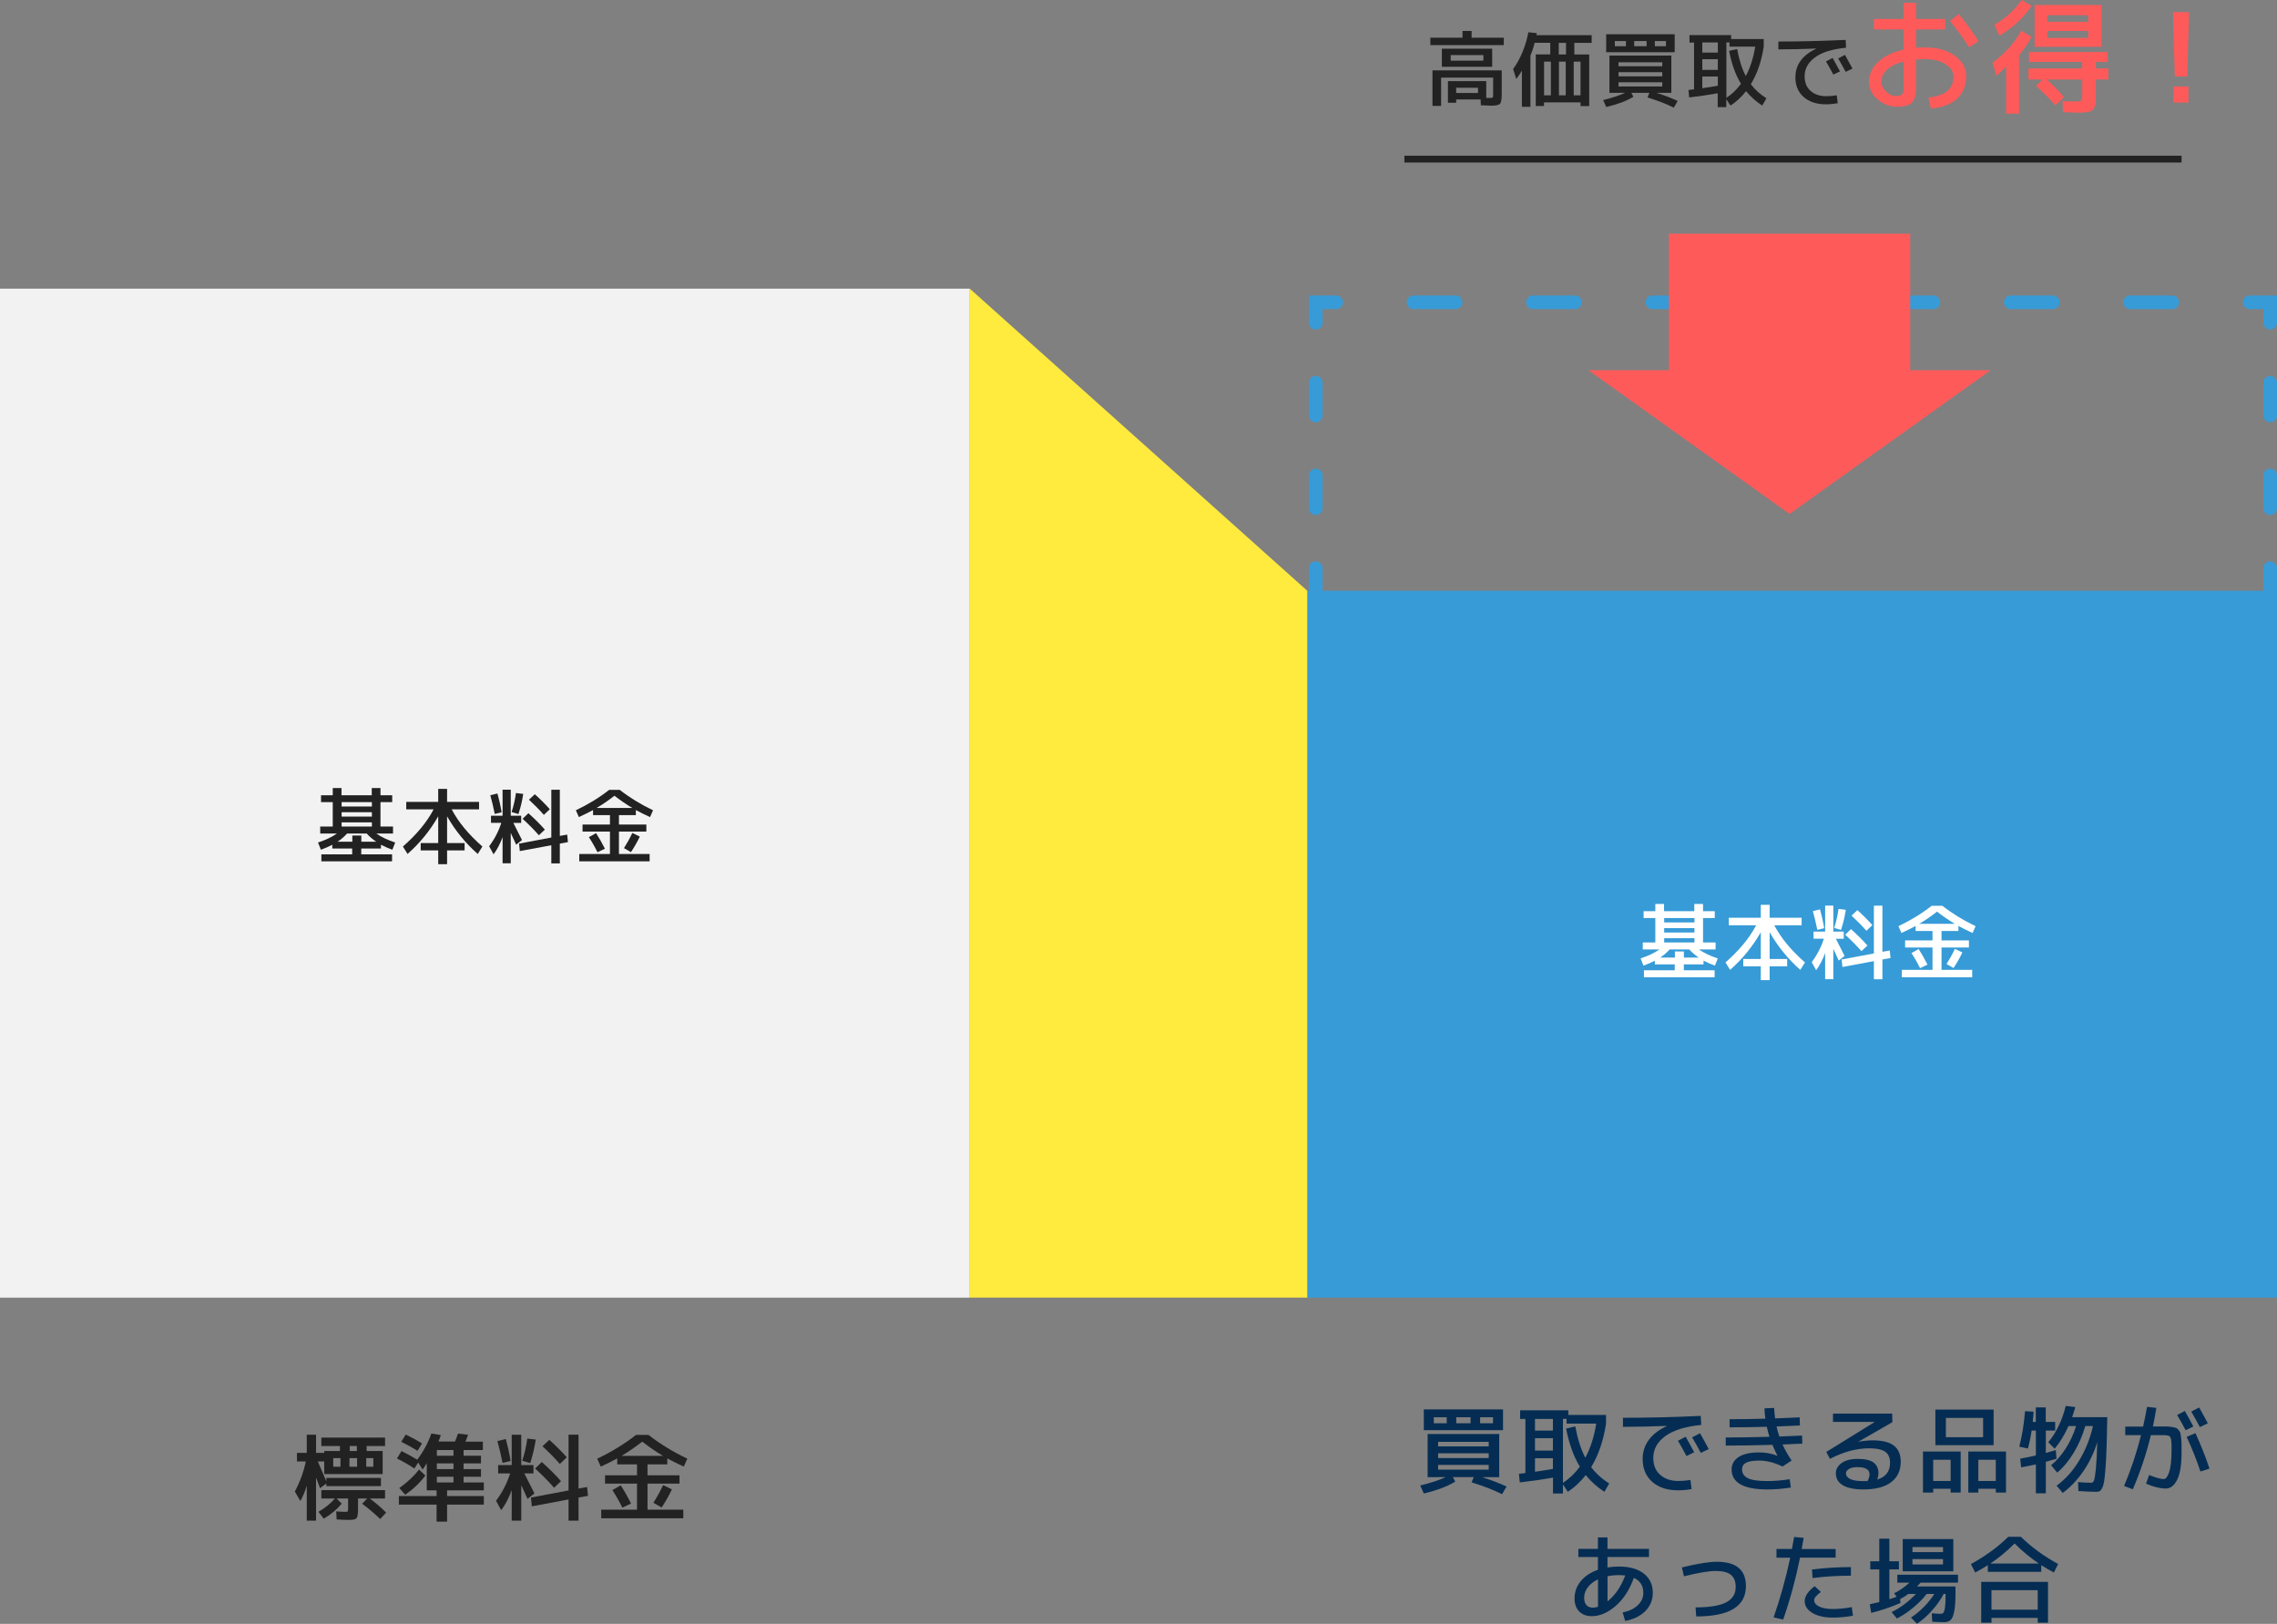 <?xml version="1.0" encoding="UTF-8"?>
<svg id="_レイヤー_2" data-name="レイヤー 2" xmlns="http://www.w3.org/2000/svg" viewBox="0 0 334 238.19">
  <rect x="0" y="0" width="334" height="238.19" fill="#808080" stroke="none"/>
  <defs>
    <style>
      .cls-1 {
        fill: #ffea3e;
      }

      .cls-1, .cls-2, .cls-3, .cls-4, .cls-5, .cls-6, .cls-7 {
        stroke-width: 0px;
      }

      .cls-2 {
        fill: #222;
      }

      .cls-8 {
        stroke-dasharray: 0 0 4.8 8.8;
      }

      .cls-8, .cls-9, .cls-10, .cls-11 {
        fill: none;
        stroke-miterlimit: 10;
      }

      .cls-8, .cls-10, .cls-11 {
        stroke: #379bd7;
        stroke-linecap: round;
        stroke-width: 2px;
      }

      .cls-9 {
        stroke: #222;
      }

      .cls-3 {
        fill: #052d53;
      }

      .cls-4 {
        fill: #fff;
      }

      .cls-11 {
        stroke-dasharray: 0 0 6.18 11.34;
      }

      .cls-5 {
        fill: #ff5a5a;
      }

      .cls-6 {
        fill: #379bd7;
      }

      .cls-7 {
        fill: #f2f2f2;
      }
    </style>
  </defs>
  <g id="_コンテンツ系" data-name="コンテンツ系">
    <g>
      <path class="cls-2" d="M43.56,213.11h1.44v-2.66h1.36v2.66h1.2v-.28h2.3v-.73h-2.72v-1.23h9.34v1.23h-2.7v.73h2.35v3.39h-8.57v-1.85h-.94c.37.85.79,1.82,1.25,2.91v-.5h8.01v1.2h-8.01v-.38l-.92.69c-.13-.37-.33-.9-.59-1.57v6.33h-1.36v-5.11c-.27.85-.58,1.59-.94,2.23l-.81-1.39c.77-1.45,1.3-2.92,1.61-4.41h-1.3v-1.26ZM50.6,221.76c.22,0,.36-.02.4-.06s.06-.17.06-.4v-1.5h-1.68l.74.76c-.7.85-1.58,1.58-2.63,2.2l-.78-1.01c.95-.54,1.76-1.19,2.42-1.95h-1.99v-1.23h9.34v1.23h-2.25c.85.61,1.65,1.3,2.41,2.07l-.87.94c-.89-.85-1.77-1.6-2.65-2.24l.74-.77h-1.34v1.64c0,.66-.08,1.08-.22,1.25-.15.17-.51.25-1.09.25-.48,0-1.09-.02-1.83-.07l-.06-1.18c.65.05,1.08.07,1.29.07ZM49.94,215.14v-1.26h-1.06v1.26h1.06ZM52.38,215.14v-1.26h-1.12v1.26h1.12ZM51.3,212.1v.73h1.05v-.73h-1.05ZM53.72,215.14h1.04v-1.26h-1.04v1.26Z"/>
      <path class="cls-2" d="M67.19,210.28l1.47.17c-.1.31-.23.64-.39,1.01h2.56v1.23h-2.83v.84h2.55v1.12h-2.55v.84h2.55v1.12h-2.55v.84h2.97v1.15h-5.39v.84h5.39v1.26h-5.39v2.49h-1.54v-2.49h-5.53v-1.26h5.53v-.84h-1.44v-3.98c-.26.44-.47.76-.62.95l-.63-1.05-.57.88c-.78-.52-1.63-1.01-2.55-1.47l.66-1.09c.89.44,1.66.86,2.31,1.27.91-1.2,1.6-2.48,2.07-3.84l1.39.22c-.08.28-.2.6-.34.95h2.42c.13-.3.28-.69.45-1.18ZM62.39,216.44c-.81,1.07-1.8,2.01-2.95,2.81l-.87-.98c1.19-.85,2.15-1.75,2.9-2.72l.92.88ZM58.86,211.48l.66-1.06c.88.43,1.68.86,2.39,1.3l-.67,1.09c-.77-.49-1.57-.93-2.38-1.33ZM66.52,213.53v-.84h-2.44v.84h2.44ZM66.52,215.49v-.84h-2.44v.84h2.44ZM66.52,216.61h-2.44v.84h2.44v-.84Z"/>
      <path class="cls-2" d="M78.25,214.9v1.22h-1.34c.82,1.61,1.32,2.59,1.48,2.94l-1.01.8-.92-2.02v5.21h-1.4v-4.48c-.42,1.15-.93,2.13-1.54,2.94l-.76-1.37c.95-1.29,1.64-2.63,2.07-4.02h-1.76v-1.22h1.99v-4.45h1.4v4.45h1.79ZM72.97,211.37l1.22-.29c.27.96.51,2.04.71,3.22l-1.18.28c-.21-1.06-.47-2.13-.76-3.21ZM76.6,214.27c.36-1.1.61-2.19.74-3.26l1.25.15c-.18,1.17-.45,2.31-.81,3.44l-1.18-.34ZM83.4,219.94l-5.39,1.01-.13-1.29,5.52-1.04v-8.18h1.46v7.9l1.26-.22.13,1.29-1.39.25v3.39h-1.46v-3.11ZM81.28,218.23c-.79-.91-1.72-1.85-2.79-2.83l.99-.95c1.14,1.03,2.08,1.96,2.81,2.81l-1.02.97ZM82.12,214.73c-.8-.91-1.65-1.77-2.55-2.59l1.01-.94c.97.87,1.82,1.72,2.56,2.56l-1.02.97Z"/>
      <path class="cls-2" d="M88.19,221.44h5.25v-3.82h-4.69v-1.22h4.69v-1.61h-2.9v-.87c-.67.37-1.48.78-2.42,1.2l-.52-1.16c2.09-.99,3.99-2.15,5.7-3.49h1.82c1.71,1.33,3.61,2.5,5.7,3.49l-.52,1.16c-.94-.43-1.75-.83-2.42-1.2v.87h-2.9v1.61h4.69v1.22h-4.69v3.82h5.25v1.26h-12.04v-1.26ZM89.82,218.57l1.23-.7c.52.8,1.03,1.69,1.51,2.67l-1.27.6c-.45-.92-.94-1.77-1.47-2.58ZM97.26,213.55c-1.02-.6-2.03-1.29-3.05-2.09-1.02.79-2.03,1.49-3.05,2.09h6.1ZM95.84,220.43c.54-.85,1.02-1.71,1.43-2.59l1.29.62c-.42.89-.92,1.77-1.51,2.66l-1.2-.69Z"/>
    </g>
    <rect class="cls-7" y="42.34" width="142.25" height="148"/>
    <rect class="cls-6" x="191.75" y="86.65" width="142.25" height="103.69"/>
    <g>
      <path class="cls-2" d="M52.99,124.46v.86h4.52v1.02h-10.37v-1.02h4.52v-.86h-2.92v-.55c-.48.26-1.04.5-1.67.73l-.42-1.06c1.13-.37,2.05-.81,2.77-1.32h-2.45v-1.02h1.84v-3.58h-1.72v-1.01h1.72v-1.06h1.28v1.06h4.44v-1.06h1.28v1.06h1.72v1.01h-1.72v3.58h1.84v1.02h-2.45c.72.51,1.64.95,2.77,1.32l-.42,1.06c-.63-.23-1.19-.48-1.67-.73v.55h-2.92ZM55.18,123.46c-.54-.36-1-.76-1.39-1.2h-2.88c-.41.46-.87.86-1.39,1.2h2.16v-.9h1.32v.9h2.18ZM50.11,118.3h4.44v-.64h-4.44v.64ZM50.11,119.14v.64h4.44v-.64h-4.44ZM50.11,120.62v.62h4.44v-.62h-4.44Z"/>
      <path class="cls-2" d="M63.6,118.72h-4.01v-1.1h4.69v-1.9h1.3v1.9h4.69v1.1h-4.01c.97,1.86,2.47,3.67,4.5,5.45l-.68,1.09c-1.79-1.57-3.29-3.41-4.5-5.52v3.92h2.57v1.08h-2.57v2.02h-1.3v-2.02h-2.57v-1.08h2.57v-3.92c-1.21,2.11-2.71,3.95-4.5,5.52l-.68-1.09c2.03-1.78,3.53-3.59,4.5-5.45Z"/>
      <path class="cls-2" d="M76.45,119.66v1.04h-1.15c.7,1.38,1.13,2.22,1.27,2.52l-.86.68-.79-1.73v4.46h-1.2v-3.84c-.36.98-.8,1.82-1.32,2.52l-.65-1.18c.82-1.1,1.41-2.25,1.78-3.44h-1.51v-1.04h1.7v-3.82h1.2v3.82h1.54ZM71.93,116.64l1.04-.25c.23.82.44,1.74.61,2.76l-1.01.24c-.18-.91-.4-1.83-.65-2.75ZM75.04,119.12c.31-.94.52-1.88.64-2.8l1.07.13c-.15,1-.38,1.98-.7,2.95l-1.01-.29ZM80.87,123.98l-4.62.86-.11-1.1,4.73-.89v-7.01h1.25v6.77l1.08-.19.11,1.1-1.19.22v2.9h-1.25v-2.66ZM79.05,122.52c-.68-.78-1.48-1.58-2.39-2.42l.85-.82c.98.88,1.78,1.68,2.41,2.41l-.88.83ZM79.77,119.52c-.69-.78-1.42-1.52-2.18-2.22l.86-.8c.83.74,1.56,1.48,2.2,2.2l-.88.83Z"/>
      <path class="cls-2" d="M84.97,125.26h4.5v-3.28h-4.02v-1.04h4.02v-1.38h-2.48v-.74c-.58.32-1.27.66-2.08,1.03l-.44-1c1.79-.85,3.42-1.84,4.88-2.99h1.56c1.46,1.14,3.09,2.14,4.88,2.99l-.44,1c-.81-.37-1.5-.71-2.08-1.03v.74h-2.48v1.38h4.02v1.04h-4.02v3.28h4.5v1.08h-10.32v-1.08ZM86.37,122.8l1.06-.6c.45.69.88,1.45,1.3,2.29l-1.09.52c-.38-.78-.8-1.52-1.26-2.21ZM92.75,118.51c-.87-.51-1.74-1.11-2.62-1.79-.87.68-1.74,1.28-2.62,1.79h5.23ZM91.53,124.4c.46-.73.87-1.47,1.22-2.22l1.1.53c-.36.76-.79,1.52-1.3,2.28l-1.03-.59Z"/>
    </g>
    <g>
      <path class="cls-4" d="M246.99,141.46v.86h4.52v1.02h-10.37v-1.02h4.52v-.86h-2.92v-.55c-.48.26-1.04.5-1.67.73l-.42-1.06c1.13-.37,2.05-.81,2.77-1.32h-2.45v-1.02h1.84v-3.58h-1.72v-1.01h1.72v-1.06h1.28v1.06h4.44v-1.06h1.28v1.06h1.72v1.01h-1.72v3.58h1.84v1.02h-2.45c.72.51,1.64.95,2.77,1.32l-.42,1.06c-.63-.23-1.19-.48-1.67-.73v.55h-2.92ZM249.18,140.46c-.54-.36-1-.76-1.39-1.2h-2.88c-.41.46-.87.86-1.39,1.2h2.16v-.9h1.32v.9h2.18ZM244.11,135.3h4.44v-.64h-4.44v.64ZM244.11,136.14v.64h4.44v-.64h-4.44ZM244.11,137.62v.62h4.44v-.62h-4.44Z"/>
      <path class="cls-4" d="M257.6,135.72h-4.01v-1.1h4.69v-1.9h1.3v1.9h4.69v1.1h-4.01c.97,1.86,2.47,3.67,4.5,5.45l-.68,1.09c-1.79-1.57-3.29-3.41-4.5-5.52v3.92h2.57v1.08h-2.57v2.02h-1.3v-2.02h-2.57v-1.08h2.57v-3.92c-1.21,2.11-2.71,3.95-4.5,5.52l-.68-1.09c2.03-1.78,3.53-3.59,4.5-5.45Z"/>
      <path class="cls-4" d="M270.45,136.66v1.04h-1.15c.7,1.38,1.13,2.22,1.27,2.52l-.86.68-.79-1.73v4.46h-1.2v-3.84c-.36.98-.8,1.82-1.32,2.52l-.65-1.18c.82-1.1,1.41-2.25,1.78-3.44h-1.51v-1.04h1.7v-3.82h1.2v3.82h1.54ZM265.93,133.64l1.04-.25c.23.82.44,1.74.61,2.76l-1.01.24c-.18-.91-.4-1.83-.65-2.75ZM269.04,136.12c.31-.94.52-1.88.64-2.8l1.07.13c-.15,1-.38,1.98-.7,2.95l-1.01-.29ZM274.87,140.98l-4.62.86-.11-1.1,4.73-.89v-7.01h1.25v6.77l1.08-.19.11,1.1-1.19.22v2.9h-1.25v-2.66ZM273.05,139.52c-.68-.78-1.48-1.58-2.39-2.42l.85-.82c.98.88,1.78,1.68,2.41,2.41l-.88.83ZM273.77,136.52c-.69-.78-1.42-1.52-2.18-2.22l.86-.8c.83.74,1.56,1.48,2.2,2.2l-.88.83Z"/>
      <path class="cls-4" d="M278.97,142.26h4.5v-3.28h-4.02v-1.04h4.02v-1.38h-2.48v-.74c-.58.32-1.27.66-2.08,1.03l-.44-1c1.79-.85,3.42-1.84,4.88-2.99h1.56c1.46,1.14,3.09,2.14,4.88,2.99l-.44,1c-.81-.37-1.5-.71-2.08-1.03v.74h-2.48v1.38h4.02v1.04h-4.02v3.28h4.5v1.08h-10.32v-1.08ZM280.37,139.8l1.06-.6c.45.69.88,1.45,1.3,2.29l-1.09.52c-.38-.78-.8-1.52-1.26-2.21ZM286.75,135.51c-.87-.51-1.74-1.11-2.62-1.79-.87.68-1.74,1.28-2.62,1.79h5.23ZM285.53,141.4c.46-.73.87-1.47,1.22-2.22l1.1.53c-.36.76-.79,1.52-1.3,2.28l-1.03-.59Z"/>
    </g>
    <polygon class="cls-1" points="142.25 190.34 142.25 42.34 191.75 86.65 191.75 190.34 142.25 190.34"/>
    <g>
      <path class="cls-3" d="M210.95,216.67h-1.54v-6.33h10.5v6.33h-2.52c1.36.43,2.56.89,3.6,1.37l-.66,1.13c-1.19-.6-2.67-1.18-4.47-1.74l.32-.77h-3.07l.35.66c-1.1.69-2.64,1.27-4.61,1.75l-.52-1.18c1.48-.36,2.73-.77,3.74-1.23h-1.13ZM210.32,209.78h-1.47v-3.05h11.62v3.05h-10.15ZM210.32,208.76h1.89v-.88h-1.89v.88ZM210.95,212.16h7.42v-.67h-7.42v.67ZM210.95,213.17v.7h7.42v-.7h-7.42ZM210.95,214.87v.7h7.42v-.7h-7.42ZM215.71,208.76v-.88h-2.1v.88h2.1ZM217.11,208.76h1.89v-.88h-1.89v.88Z"/>
      <path class="cls-3" d="M227.79,216.74c-1.7.3-3.32.53-4.86.7l-.13-1.26c.21-.02.52-.06.95-.11v-7.94h-.77v-1.26h7.07v.67h5.53v1.29c-.38,2.49-1.11,4.62-2.18,6.37.69.92,1.57,1.72,2.65,2.39l-.71,1.23c-1.05-.68-1.96-1.5-2.74-2.45-.76.97-1.63,1.79-2.63,2.45l-.71-1.09v1.34h-1.46v-2.34ZM227.79,208.13h-2.63v1.71h2.63v-1.71ZM225.16,212.77h2.63v-1.82h-2.63v1.82ZM227.79,215.46v-1.57h-2.63v1.99c.97-.14,1.85-.28,2.63-.42ZM229.71,209.54l1.36-.31c.34,1.83.83,3.36,1.47,4.59.77-1.44,1.3-3.1,1.6-5h-4.35v-.7h-.53v9.39c.94-.62,1.77-1.41,2.48-2.38-.92-1.5-1.59-3.37-2.02-5.6Z"/>
      <path class="cls-3" d="M240.95,213.98c0-1.03.3-1.95.9-2.77s1.48-1.5,2.64-2.03v-.03c-2.15.09-4.29.14-6.43.14v-1.33c3.73,0,7.54-.09,11.41-.28l.07,1.33c-2.34.23-4.1.78-5.27,1.64-1.17.86-1.76,1.92-1.76,3.19,0,1.06.34,1.9,1.02,2.49.68.6,1.57.9,2.69.9.52,0,1.1-.05,1.74-.15l.17,1.34c-.7.12-1.36.18-1.97.18-1.6,0-2.86-.41-3.8-1.24s-1.41-1.95-1.41-3.38ZM246.13,211.33l1.13-.59c.56.99.98,1.75,1.25,2.28l-1.13.55c-.43-.81-.84-1.56-1.25-2.24ZM248.21,210.83l1.16-.6c.48.84.9,1.61,1.27,2.32l-1.16.56c-.39-.75-.82-1.51-1.27-2.28Z"/>
      <path class="cls-3" d="M260.69,213.53h.03c-.25-.49-.49-1.02-.73-1.6-2.46.07-4.75.11-6.85.11v-1.19c1.76,0,3.9-.03,6.41-.1-.14-.44-.27-.93-.39-1.47-1.85.06-3.67.08-5.46.08v-1.19c1.73,0,3.48-.03,5.25-.08-.07-.48-.12-.99-.13-1.51l1.41-.07c.03.49.08,1,.15,1.54.79-.03,1.99-.08,3.6-.15l.04,1.19c-1.53.08-2.67.13-3.43.15.11.5.25.99.42,1.47,1.46-.06,2.56-.1,3.32-.14l.04,1.19c-.28,0-.58.02-.9.03-.32.01-.68.03-1.08.05-.4.02-.7.03-.92.04.36.79.81,1.58,1.33,2.35l-1.33.88c-1.19-.58-2.33-.87-3.42-.87-.91,0-1.55.11-1.94.32s-.58.54-.58.97c0,.58.28,1.01.85,1.29.56.28,1.52.42,2.86.42,1.05,0,2.15-.09,3.28-.27l.17,1.22c-1.17.19-2.31.28-3.44.28-3.5,0-5.25-.98-5.25-2.94,0-.76.34-1.36,1.02-1.81.68-.45,1.69-.68,3.04-.68.92,0,1.8.16,2.62.48Z"/>
      <path class="cls-3" d="M275.36,217.02c1.25-.38,1.88-1.2,1.88-2.45,0-.74-.23-1.28-.7-1.62-.47-.34-1.25-.51-2.35-.51-1.88,0-3.8.52-5.77,1.55l-.53-1.02,7.06-4.37v-.03h-6.08v-1.22h8.68l.04,1.25-5.01,2.88h.01c.74-.14,1.44-.21,2.1-.21,1.41,0,2.45.26,3.12.78.67.52,1,1.3,1,2.34,0,1.31-.47,2.31-1.41,3.02-.94.71-2.29,1.06-4.05,1.06-1.35,0-2.37-.21-3.05-.62s-1.01-1-1.01-1.76c0-.59.28-1.08.84-1.49s1.35-.61,2.38-.61,1.85.18,2.32.54c.47.36.71.88.71,1.56,0,.28-.06.58-.17.91ZM273.94,217.24c.2-.38.29-.71.29-.99,0-.7-.59-1.05-1.78-1.05-.53,0-.95.09-1.24.27-.29.18-.44.39-.44.64,0,.34.21.62.62.83.42.21,1.07.31,1.95.31.27,0,.47,0,.59-.01Z"/>
      <path class="cls-3" d="M283.57,218.37v.56h-1.5v-6.02h5.53v6.02h-1.47v-.56h-2.56ZM286.13,217.23v-3.11h-2.56v3.11h2.56ZM285.43,211.98h-1.54v-5.22h8.54v5.22h-7ZM290.89,210.81v-2.83h-5.46v2.83h5.46ZM290.19,218.37v.56h-1.47v-6.02h5.53v6.02h-1.5v-.56h-2.56ZM292.75,217.23v-3.11h-2.56v3.11h2.56Z"/>
      <path class="cls-3" d="M301.46,208.57v1.26h-1.37v3.29c.15-.04.63-.18,1.46-.42l.11,1.27c-.6.18-1.12.33-1.57.45v4.62h-1.46v-4.24c-.65.15-1.37.29-2.16.43l-.14-1.27c.87-.16,1.63-.32,2.3-.48v-3.65h-.62c-.14.95-.32,1.83-.55,2.65l-1.26-.28c.41-1.61.69-3.35.84-5.21l1.26.08c-.03.5-.07,1-.13,1.5h.45v-2.13h1.46v2.13h1.37ZM301.39,212.51l-.94-.97c.56-.65,1.07-1.45,1.52-2.39.45-.94.8-1.92,1.04-2.93l1.4.17c-.08.34-.24.83-.46,1.48h5.15c-.03,1.77-.06,3.25-.1,4.42-.04,1.17-.09,2.18-.15,3.02-.07.84-.13,1.49-.2,1.93s-.17.79-.3,1.04c-.13.25-.26.41-.39.46-.13.06-.31.08-.53.08-.61,0-1.46-.04-2.56-.11l-.06-1.32c.68.07,1.33.1,1.96.1.17,0,.3-.12.39-.36.09-.24.18-.8.27-1.67.08-.88.15-2.18.21-3.92-.49,1.56-1.17,2.99-2.06,4.28-.89,1.29-1.89,2.34-3.01,3.16l-.9-1.06c1.29-.94,2.4-2.17,3.32-3.7s1.6-3.21,2.01-5.05h-1.12c-.4,1.4-.97,2.71-1.7,3.92-.73,1.21-1.54,2.18-2.42,2.91l-.9-1.08c.79-.64,1.51-1.46,2.15-2.46.64-1,1.15-2.09,1.52-3.29h-1.11c-.62,1.36-1.3,2.47-2.04,3.33Z"/>
      <path class="cls-3" d="M314.94,206.36l1.36.15c-.14.91-.31,1.81-.5,2.73h2.09c.23,0,.48.03.76.08s.47.1.57.14c.11.04.23.15.36.31s.22.31.25.44.07.36.11.7.06.64.06.92v1.26c0,1.76-.21,3.08-.64,3.95s-.98,1.3-1.67,1.3c-.82,0-1.79-.24-2.9-.71l.45-1.27c.98.39,1.7.59,2.17.59.13,0,.26-.08.39-.24.13-.16.25-.4.36-.71.11-.32.2-.74.27-1.28.07-.54.1-1.15.1-1.83v-.8c0-.16,0-.35-.03-.57-.02-.22-.03-.37-.04-.43,0-.07-.05-.15-.11-.27-.07-.11-.12-.18-.15-.19-.04-.01-.12-.04-.26-.07-.14-.03-.25-.05-.34-.05h-2.1c-.66,2.72-1.54,5.36-2.65,7.94l-1.29-.49c1.04-2.44,1.87-4.92,2.49-7.45h-2.31v-1.26h2.62c.24-1.08.43-2.04.57-2.88ZM319.35,207.55l1.13-.59c.56.99.98,1.75,1.25,2.28l-1.13.55c-.43-.81-.84-1.56-1.25-2.24ZM324.1,215.42l-1.33.42c-.53-1.6-1.2-3.3-2.02-5.08l1.29-.55c.82,1.81,1.51,3.55,2.06,5.21ZM321.42,207.05l1.16-.6c.48.84.9,1.61,1.27,2.32l-1.16.56c-.39-.75-.82-1.51-1.27-2.28Z"/>
      <path class="cls-3" d="M238.03,236.51c.93-.19,1.67-.54,2.21-1.06.54-.52.81-1.12.81-1.81,0-1.04-.46-1.78-1.39-2.2-.63,1.75-1.51,3.12-2.67,4.12-1.15,1-2.32,1.5-3.51,1.5-.77,0-1.38-.23-1.83-.69-.46-.46-.69-1.09-.69-1.9,0-.95.3-1.8.91-2.54.61-.74,1.45-1.3,2.52-1.67v-1.88h-2.87v-1.19h2.87v-1.68h1.4v1.68h6.09v1.19h-6.09v1.53c.53-.08,1.09-.13,1.68-.13,1.57,0,2.79.35,3.66,1.04.87.69,1.31,1.63,1.31,2.81,0,1.05-.36,1.93-1.08,2.67-.72.73-1.71,1.22-2.97,1.46l-.38-1.26ZM234.4,231.66c-.63.3-1.13.68-1.49,1.16-.36.47-.54.98-.54,1.52,0,.48.11.84.33,1.09s.53.38.93.38c.24,0,.5-.04.77-.13v-4.02ZM238.39,231.1c-.25-.04-.56-.06-.91-.06-.61,0-1.17.06-1.68.17v3.68c1.12-.9,1.98-2.16,2.59-3.79Z"/>
      <path class="cls-3" d="M246.71,229.91c2.26-.55,3.96-.83,5.11-.83,2.86,0,4.28,1.19,4.28,3.57,0,2.97-2.43,4.45-7.29,4.45l-.1-1.33c2.06,0,3.56-.25,4.49-.74.93-.49,1.4-1.24,1.4-2.24,0-.81-.23-1.41-.7-1.79-.47-.38-1.21-.57-2.23-.57s-2.52.26-4.66.78l-.31-1.32Z"/>
      <path class="cls-3" d="M260.58,228.46v-1.26h2.27c.15-.78.26-1.37.32-1.76l1.4.13c-.03.16-.06.33-.09.51-.03.18-.07.38-.11.61-.04.22-.07.4-.09.52h4.98v1.26h-5.22c-.64,3.15-1.46,6.17-2.48,9.09l-1.4-.32c.98-2.81,1.79-5.73,2.44-8.76h-2.02ZM266.18,232.66l.91.84c-.37.3-.63.54-.77.71-.14.18-.21.35-.21.5,0,.38.25.7.74.94.49.24,1.16.36,1.99.36s1.8-.09,2.79-.28l.17,1.26c-.99.19-1.97.28-2.95.28-1.25,0-2.25-.23-3-.68-.75-.45-1.13-1.03-1.13-1.74s.49-1.45,1.47-2.2ZM271.5,231.12c-1.92,0-3.8.12-5.63.35l-.08-1.26c1.86-.23,3.76-.35,5.71-.35v1.26Z"/>
      <path class="cls-3" d="M283.43,237.86l-.07-1.22c.56.05,1.01.07,1.34.07.17,0,.3-.06.39-.2.09-.13.17-.4.22-.82.06-.42.08-1.02.08-1.83v-.06h-.29c-.4.79-.96,1.6-1.69,2.41-.72.81-1.46,1.46-2.22,1.96l-.88-.91c.63-.39,1.25-.91,1.88-1.54.62-.63,1.14-1.27,1.54-1.92h-1.12c-.53.69-1.19,1.37-1.99,2.02-.79.66-1.58,1.18-2.37,1.58l-.78-.94c1.28-.62,2.46-1.5,3.56-2.66h-1.12c-.37.28-.77.54-1.2.77l.07.55c-1.44.63-2.88,1.11-4.31,1.46l-.2-1.27c.65-.14,1.12-.25,1.39-.32v-4.79h-1.32v-1.19h1.32v-3.32h1.48v3.32h1.4v1.19h-1.4v4.38c.24-.07.6-.2,1.06-.36l-.36-.53c.74-.35,1.49-.86,2.25-1.55h-1.78v-1.16h8.9v1.16h-5.49c-.34.36-.51.55-.52.56h5.64v.94c0,1.2-.06,2.11-.19,2.74s-.3,1.05-.53,1.25c-.23.21-.55.31-.96.31s-.98-.02-1.75-.07ZM279.1,225.75h7.42v4.73h-7.42v-4.73ZM280.53,227.66h4.48v-.74h-4.48v.74ZM280.53,228.69v.78h4.48v-.78h-4.48Z"/>
      <path class="cls-3" d="M289.11,229.41c2.09-1.14,3.92-2.47,5.47-3.99h1.85c1.56,1.52,3.38,2.85,5.47,3.99l-.63,1.25c-.74-.4-1.35-.76-1.85-1.08v.98h-7.84v-.98c-.5.32-1.11.68-1.85,1.08l-.63-1.25ZM292.12,237.32v.7h-1.51v-5.99h9.8v5.99h-1.51v-.7h-6.78ZM291.96,229.34h7.11c-1.24-.83-2.43-1.81-3.56-2.94-1.13,1.13-2.31,2.11-3.56,2.94ZM298.9,236.11v-2.86h-6.78v2.86h6.78Z"/>
    </g>
    <g>
      <line class="cls-10" x1="193" y1="86.34" x2="193" y2="83.34"/>
      <line class="cls-8" x1="193" y1="74.54" x2="193" y2="51.74"/>
      <polyline class="cls-10" points="193 47.34 193 44.34 196 44.34"/>
      <line class="cls-11" x1="207.34" y1="44.34" x2="324.33" y2="44.34"/>
      <polyline class="cls-10" points="330 44.34 333 44.34 333 47.34"/>
      <line class="cls-8" x1="333" y1="56.14" x2="333" y2="78.94"/>
      <line class="cls-10" x1="333" y1="83.34" x2="333" y2="86.34"/>
    </g>
    <g>
      <rect class="cls-5" x="244.8" y="34.28" width="35.4" height="20.29"/>
      <polygon class="cls-5" points="262.5 75.39 233 54.3 292 54.3 262.5 75.39"/>
    </g>
  </g>
  <g id="_コンテンツ系1" data-name="コンテンツ系1">
    <g>
      <path class="cls-2" d="M215.86,5.53h4.72v1.09h-10.77v-1.09h4.72v-.99h1.33v.99ZM220.28,10.33v3.41c0,.8-.08,1.29-.25,1.48-.17.19-.6.28-1.3.28-.2,0-.71-.02-1.51-.06l-.04-.85h-3.58v.48h-1.21v-3.17h5.62v2.46c.14,0,.28.01.44.01.28,0,.45-.02.5-.07.05-.05.07-.21.07-.5v-2.42h-7.63v4.15h-1.27v-5.21h10.17ZM212.8,9.8h-1.3v-2.66h7.38v2.66h-6.09ZM212.8,8.9h4.79v-.82h-4.79v.82ZM213.6,13.64h3.2v-.77h-3.2v.77Z"/>
      <path class="cls-2" d="M226.48,15.01v.54h-1.21v-7.57h2.13v-1.7h-2.28v-.02c-.19.73-.4,1.36-.63,1.9v7.51h-1.25v-5.3c-.25.43-.53.83-.83,1.21l-.46-1.45c1.08-1.5,1.83-3.3,2.24-5.4l1.23.13c0,.07-.03.17-.06.3h8.11v1.13h-2.54v1.7h2.18v7.57h-1.27v-.54h-5.36ZM227.49,13.98v-4.94h-1v4.94h1ZM228.64,6.29v1.7h1.07v-1.7h-1.07ZM229.67,13.98v-4.94h-1v4.94h1ZM230.84,13.98h1v-4.94h-1v4.94Z"/>
      <path class="cls-2" d="M237.41,13.62h-1.33v-5.47h9.08v5.47h-2.18c1.18.37,2.22.77,3.11,1.19l-.57.98c-1.03-.52-2.31-1.02-3.86-1.5l.28-.67h-2.65l.3.57c-.95.6-2.28,1.1-3.98,1.51l-.45-1.02c1.28-.31,2.36-.67,3.23-1.07h-.98ZM236.87,7.66h-1.27v-2.64h10.05v2.64h-8.78ZM236.87,6.78h1.63v-.76h-1.63v.76ZM237.41,9.72h6.42v-.58h-6.42v.58ZM237.41,10.59v.61h6.42v-.61h-6.42ZM237.41,12.07v.61h6.42v-.61h-6.42ZM241.53,6.78v-.76h-1.82v.76h1.82ZM242.74,6.78h1.63v-.76h-1.63v.76Z"/>
      <path class="cls-2" d="M251.98,13.68c-1.47.26-2.87.46-4.2.61l-.11-1.09c.18-.02.45-.05.82-.1v-6.86h-.67v-1.09h6.11v.58h4.78v1.11c-.33,2.16-.96,3.99-1.89,5.51.6.8,1.36,1.49,2.29,2.07l-.62,1.07c-.9-.59-1.69-1.29-2.37-2.12-.65.84-1.41,1.54-2.28,2.12l-.62-.94v1.16h-1.26v-2.02ZM251.98,6.23h-2.28v1.48h2.28v-1.48ZM249.7,10.25h2.28v-1.57h-2.28v1.57ZM251.98,12.58v-1.36h-2.28v1.72c.84-.12,1.6-.24,2.28-.36ZM253.64,7.46l1.17-.27c.29,1.58.71,2.91,1.27,3.97.66-1.24,1.12-2.68,1.38-4.32h-3.77v-.61h-.46v8.12c.81-.53,1.53-1.22,2.14-2.06-.79-1.3-1.37-2.91-1.74-4.84Z"/>
      <path class="cls-2" d="M263.36,11.29c0-.89.26-1.69.78-2.4.52-.71,1.28-1.29,2.28-1.75v-.02c-1.86.08-3.71.12-5.56.12v-1.15c3.23,0,6.52-.08,9.87-.24l.06,1.15c-2.03.2-3.55.67-4.56,1.42-1.01.74-1.52,1.66-1.52,2.76,0,.92.29,1.64.88,2.16.59.52,1.36.77,2.33.77.45,0,.95-.04,1.5-.13l.15,1.16c-.6.1-1.17.16-1.71.16-1.38,0-2.48-.36-3.29-1.07-.81-.71-1.22-1.69-1.22-2.92ZM267.84,9.01l.98-.51c.48.86.84,1.51,1.08,1.97l-.98.47c-.37-.7-.73-1.35-1.08-1.94ZM269.63,8.57l1-.52c.41.73.78,1.4,1.1,2.01l-1,.48c-.34-.65-.71-1.3-1.1-1.97Z"/>
      <path class="cls-5" d="M274.88,2.78h4.36V.42h1.82v2.36h4.27v1.54h-4.27v2.69c.44-.04.89-.05,1.36-.05,1.8,0,3.25.41,4.35,1.23,1.1.82,1.64,1.8,1.64,2.94,0,1.4-.44,2.51-1.31,3.32s-2.16,1.31-3.87,1.49l-.36-1.63c1.26-.15,2.19-.47,2.78-.97.59-.5.89-1.21.89-2.12,0-.68-.38-1.27-1.13-1.78-.75-.51-1.75-.76-3-.76-.5,0-.95.02-1.36.05v4.21c0,1.02-.2,1.73-.61,2.12s-1.11.6-2.12.6c-1.13,0-2.1-.37-2.93-1.1-.83-.73-1.24-1.61-1.24-2.62s.45-1.99,1.33-2.84,2.14-1.46,3.75-1.82v-2.96h-4.36v-1.54ZM279.24,9.03c-1.07.27-1.88.66-2.43,1.19s-.84,1.1-.84,1.73c0,.54.23,1.04.68,1.48.45.44.95.66,1.5.66.41,0,.7-.09.85-.26.16-.17.24-.49.24-.93v-3.87ZM286.03,3.09l1.29-1.02c1.07,1.27,2.03,2.6,2.89,3.98l-1.38.89c-.87-1.38-1.8-2.66-2.8-3.85Z"/>
      <path class="cls-5" d="M296.17,8.08v8.59h-1.91v-6.94c-.47.54-.95,1-1.43,1.38l-.56-1.92c.93-.69,1.72-1.39,2.37-2.11.65-.71,1.27-1.57,1.86-2.58l1.49.91c-.47.91-1.08,1.8-1.82,2.67ZM293.28,5.25l-.74-1.6c.87-.53,1.62-1.08,2.24-1.65.62-.57,1.21-1.23,1.77-2l1.47.87c-.67.93-1.36,1.73-2.09,2.41s-1.61,1.33-2.65,1.97ZM305.43,9.08h-7.81v-1.45h11.55v1.45h-1.74v.96h1.82v1.63h-1.82v2.12c0,.46,0,.82-.02,1.07-.01.25-.06.5-.14.74-.08.24-.17.4-.26.5-.1.1-.26.18-.5.26-.24.08-.49.12-.76.14s-.64.02-1.12.02c-.52,0-1.19-.02-2.02-.07l-.07-1.63c.74.05,1.33.07,1.76.07.56,0,.88-.04.98-.14.1-.09.15-.39.15-.9v-2.18h-5.18c.85.76,1.69,1.62,2.52,2.58l-1.27,1.2c-.8-.92-1.75-1.87-2.85-2.85l.96-.93h-2.07v-1.63h7.88v-.96ZM298.45.73h9.81v6.14h-9.81V.73ZM300.31,3.2h5.99v-.96h-5.99v.96ZM300.31,4.54v1.02h5.99v-1.02h-5.99Z"/>
      <path class="cls-5" d="M318.74,1.78h2.36l-.27,9.44h-1.82l-.27-9.44ZM318.83,15.04v-2.36h2.18v2.36h-2.18Z"/>
    </g>
    <line class="cls-9" x1="206" y1="23.34" x2="320" y2="23.34"/>
  </g>
</svg>
